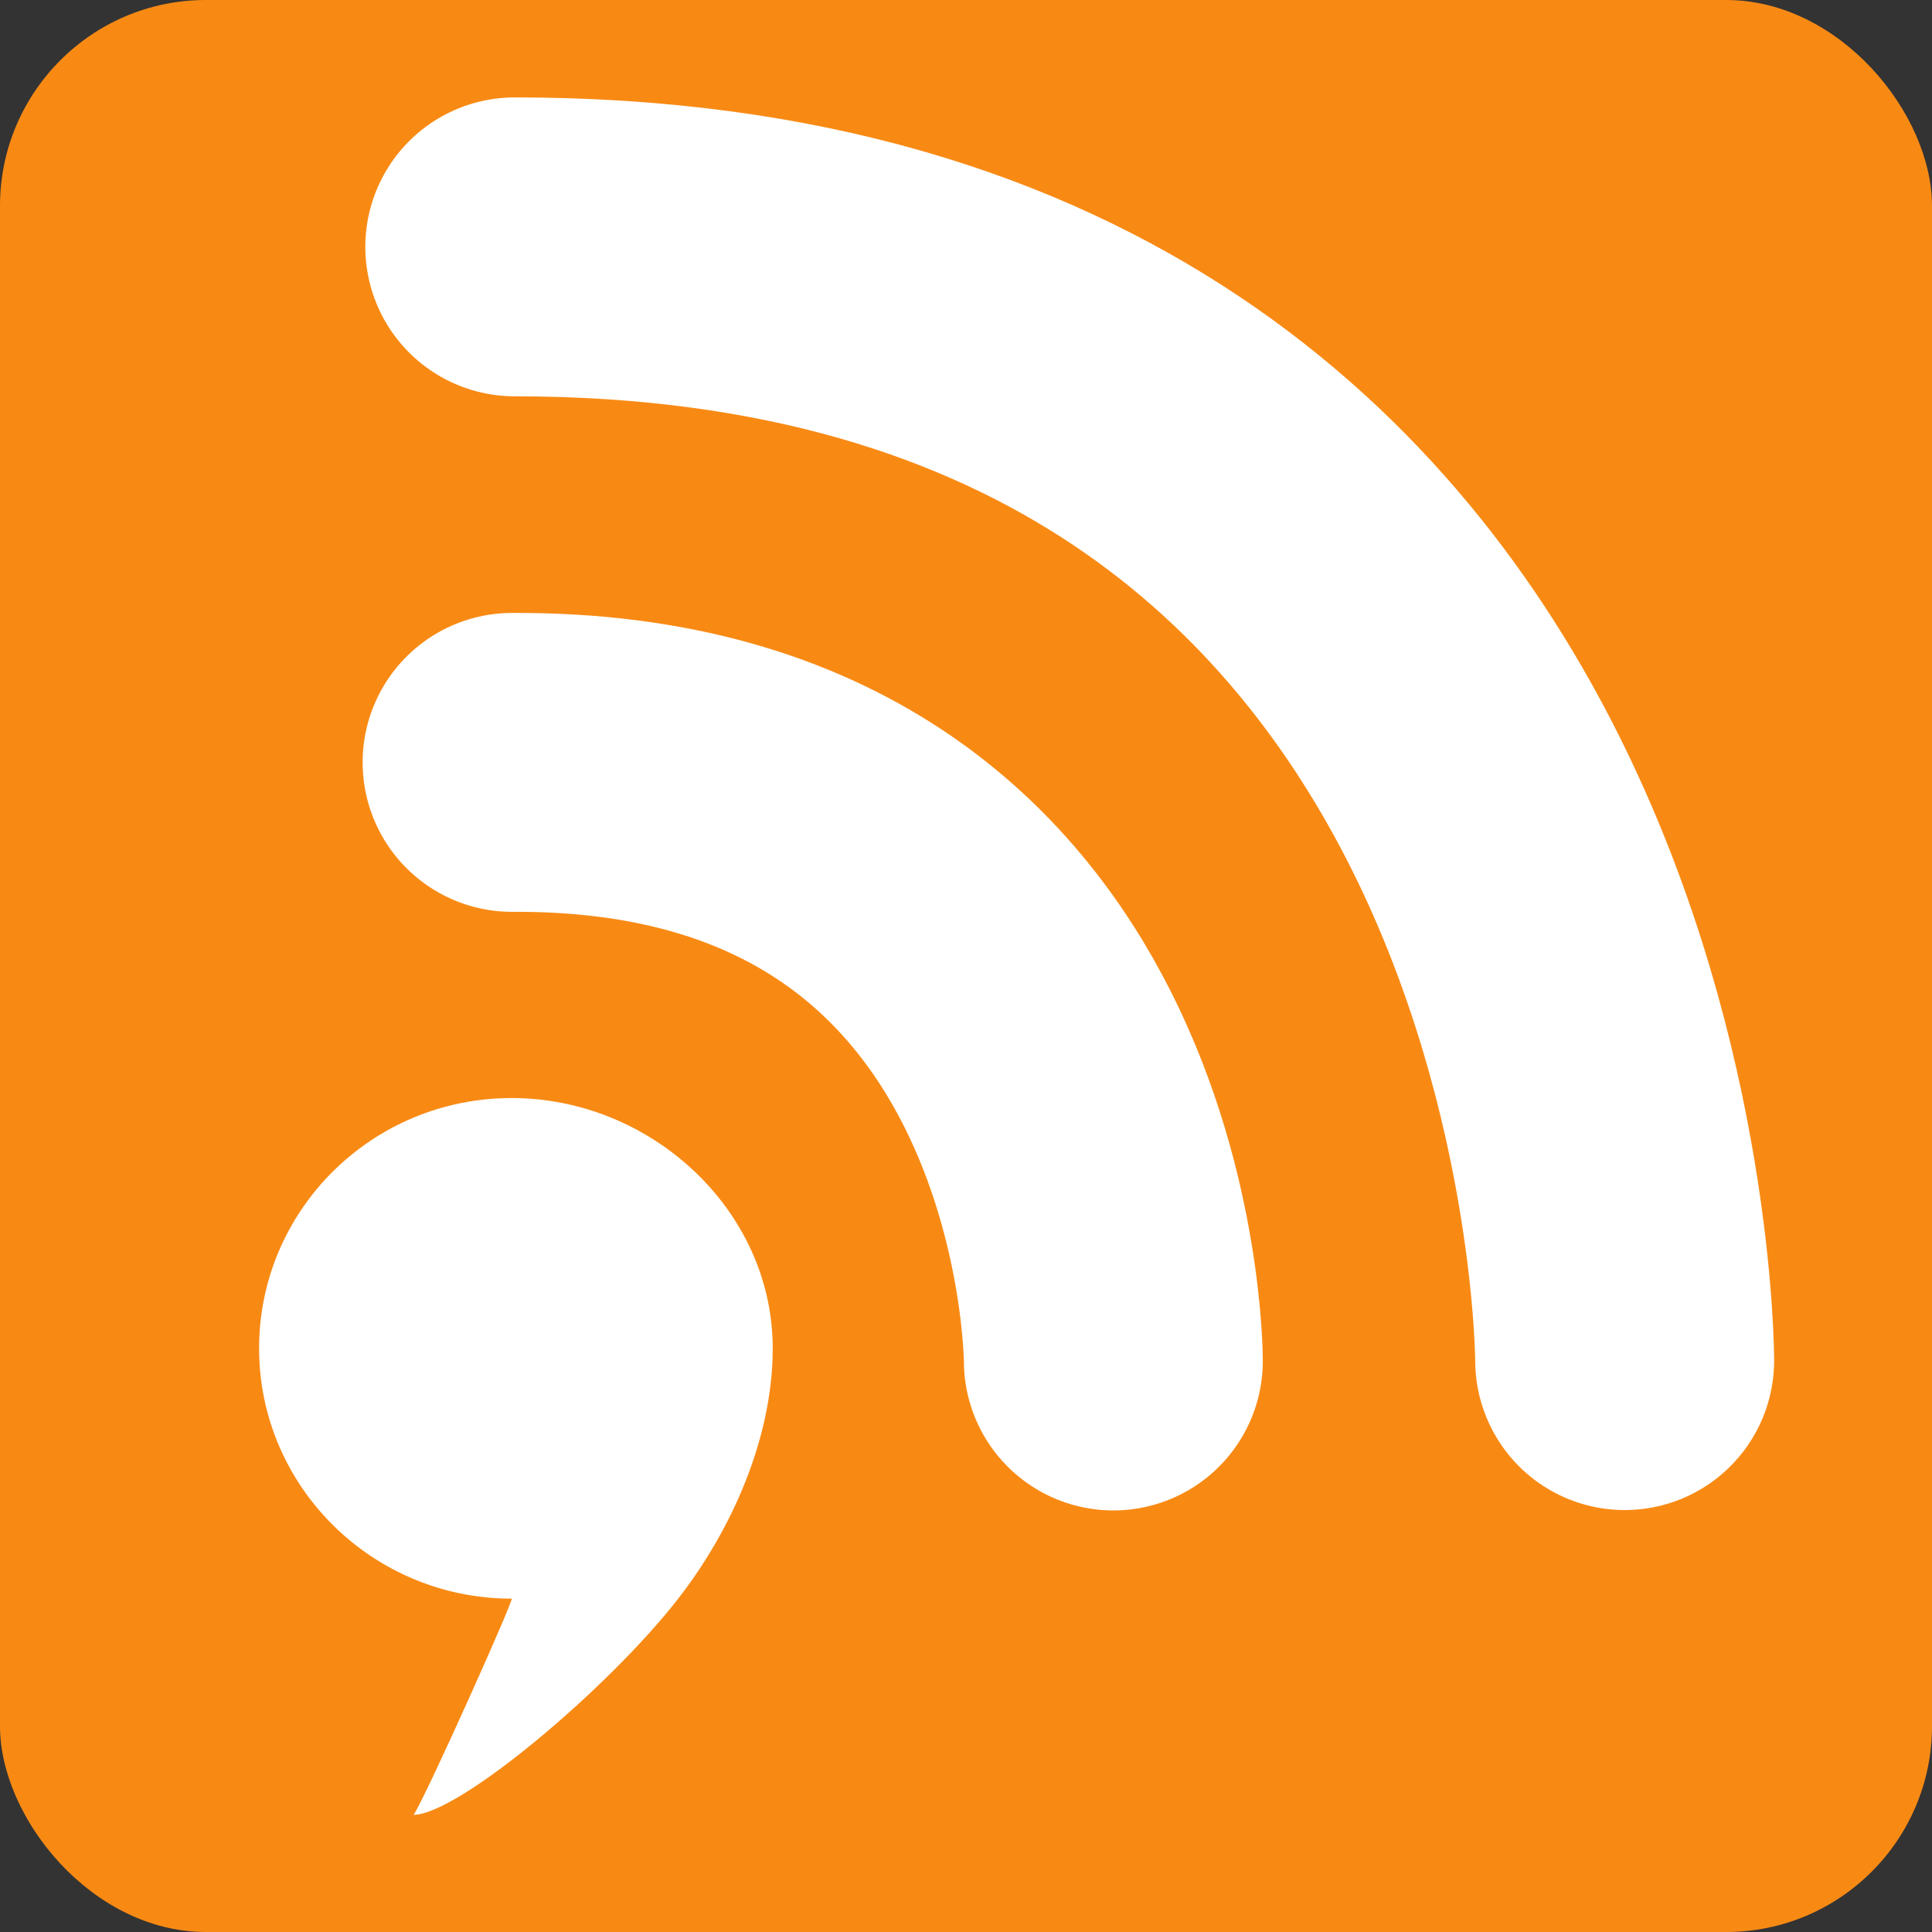 <?xml version="1.0" encoding="UTF-8" standalone="no"?>
<svg
   height="393.846"
   width="393.846"
   viewBox="0 0 5.048 5.048"
   version="1.1"
   id="svg3"
   sodipodi:docname="favicon.svg"
   inkscape:version="1.4.2 (ebf0e940d0, 2025-05-08)"
   xmlns:inkscape="http://www.inkscape.org/namespaces/inkscape"
   xmlns:sodipodi="http://sodipodi.sourceforge.net/DTD/sodipodi-0.dtd"
   xmlns="http://www.w3.org/2000/svg"
   xmlns:svg="http://www.w3.org/2000/svg">
  <rect x="0" y="0" width="5.048" height="5.048" fill="#333333" stroke="none"/>
  <defs
     id="defs3" />
  <sodipodi:namedview
     id="namedview3"
     pagecolor="#ffffff"
     bordercolor="#000000"
     borderopacity="0.25"
     inkscape:showpageshadow="2"
     inkscape:pageopacity="0.0"
     inkscape:pagecheckerboard="0"
     inkscape:deskcolor="#d1d1d1"
     inkscape:zoom="1.21875"
     inkscape:cx="207.17949"
     inkscape:cy="187.07692"
     inkscape:window-width="1440"
     inkscape:window-height="855"
     inkscape:window-x="0"
     inkscape:window-y="0"
     inkscape:window-maximized="1"
     inkscape:current-layer="svg3" />
  <rect
     fill="#f88a14"
     rx="0.538"
     ry="0.538"
     height="5.048"
     width="5.048"
     id="rect1"
     x="0"
     y="0"
     style="stroke-width:0.769" />
  <path
     d="m 1.345,0.645 c 2.9,0 2.9,2.91 2.9,2.91"
     fill="none"
     stroke="#ffffff"
     stroke-linecap="round"
     stroke-width="0.781"
     id="path1" />
  <path
     d="m 1.338,1.992 c 1.571,-0.009 1.571,1.564 1.571,1.564"
     fill="none"
     stroke="#ffffff"
     stroke-linecap="round"
     stroke-width="0.781"
     id="path2" />
  <path
     d="m 2.019,3.523 c 0,0.234 -0.107,0.474 -0.247,0.654 -0.181,0.233 -0.571,0.562 -0.691,0.565 0.04,-0.066 0.263,-0.565 0.256,-0.565 -0.364,0 -0.66,-0.293 -0.66,-0.654 0,-0.361 0.295,-0.654 0.66,-0.654 0.364,0 0.682,0.293 0.682,0.654 z"
     fill="#ffffff"
     id="path3" />
</svg>
